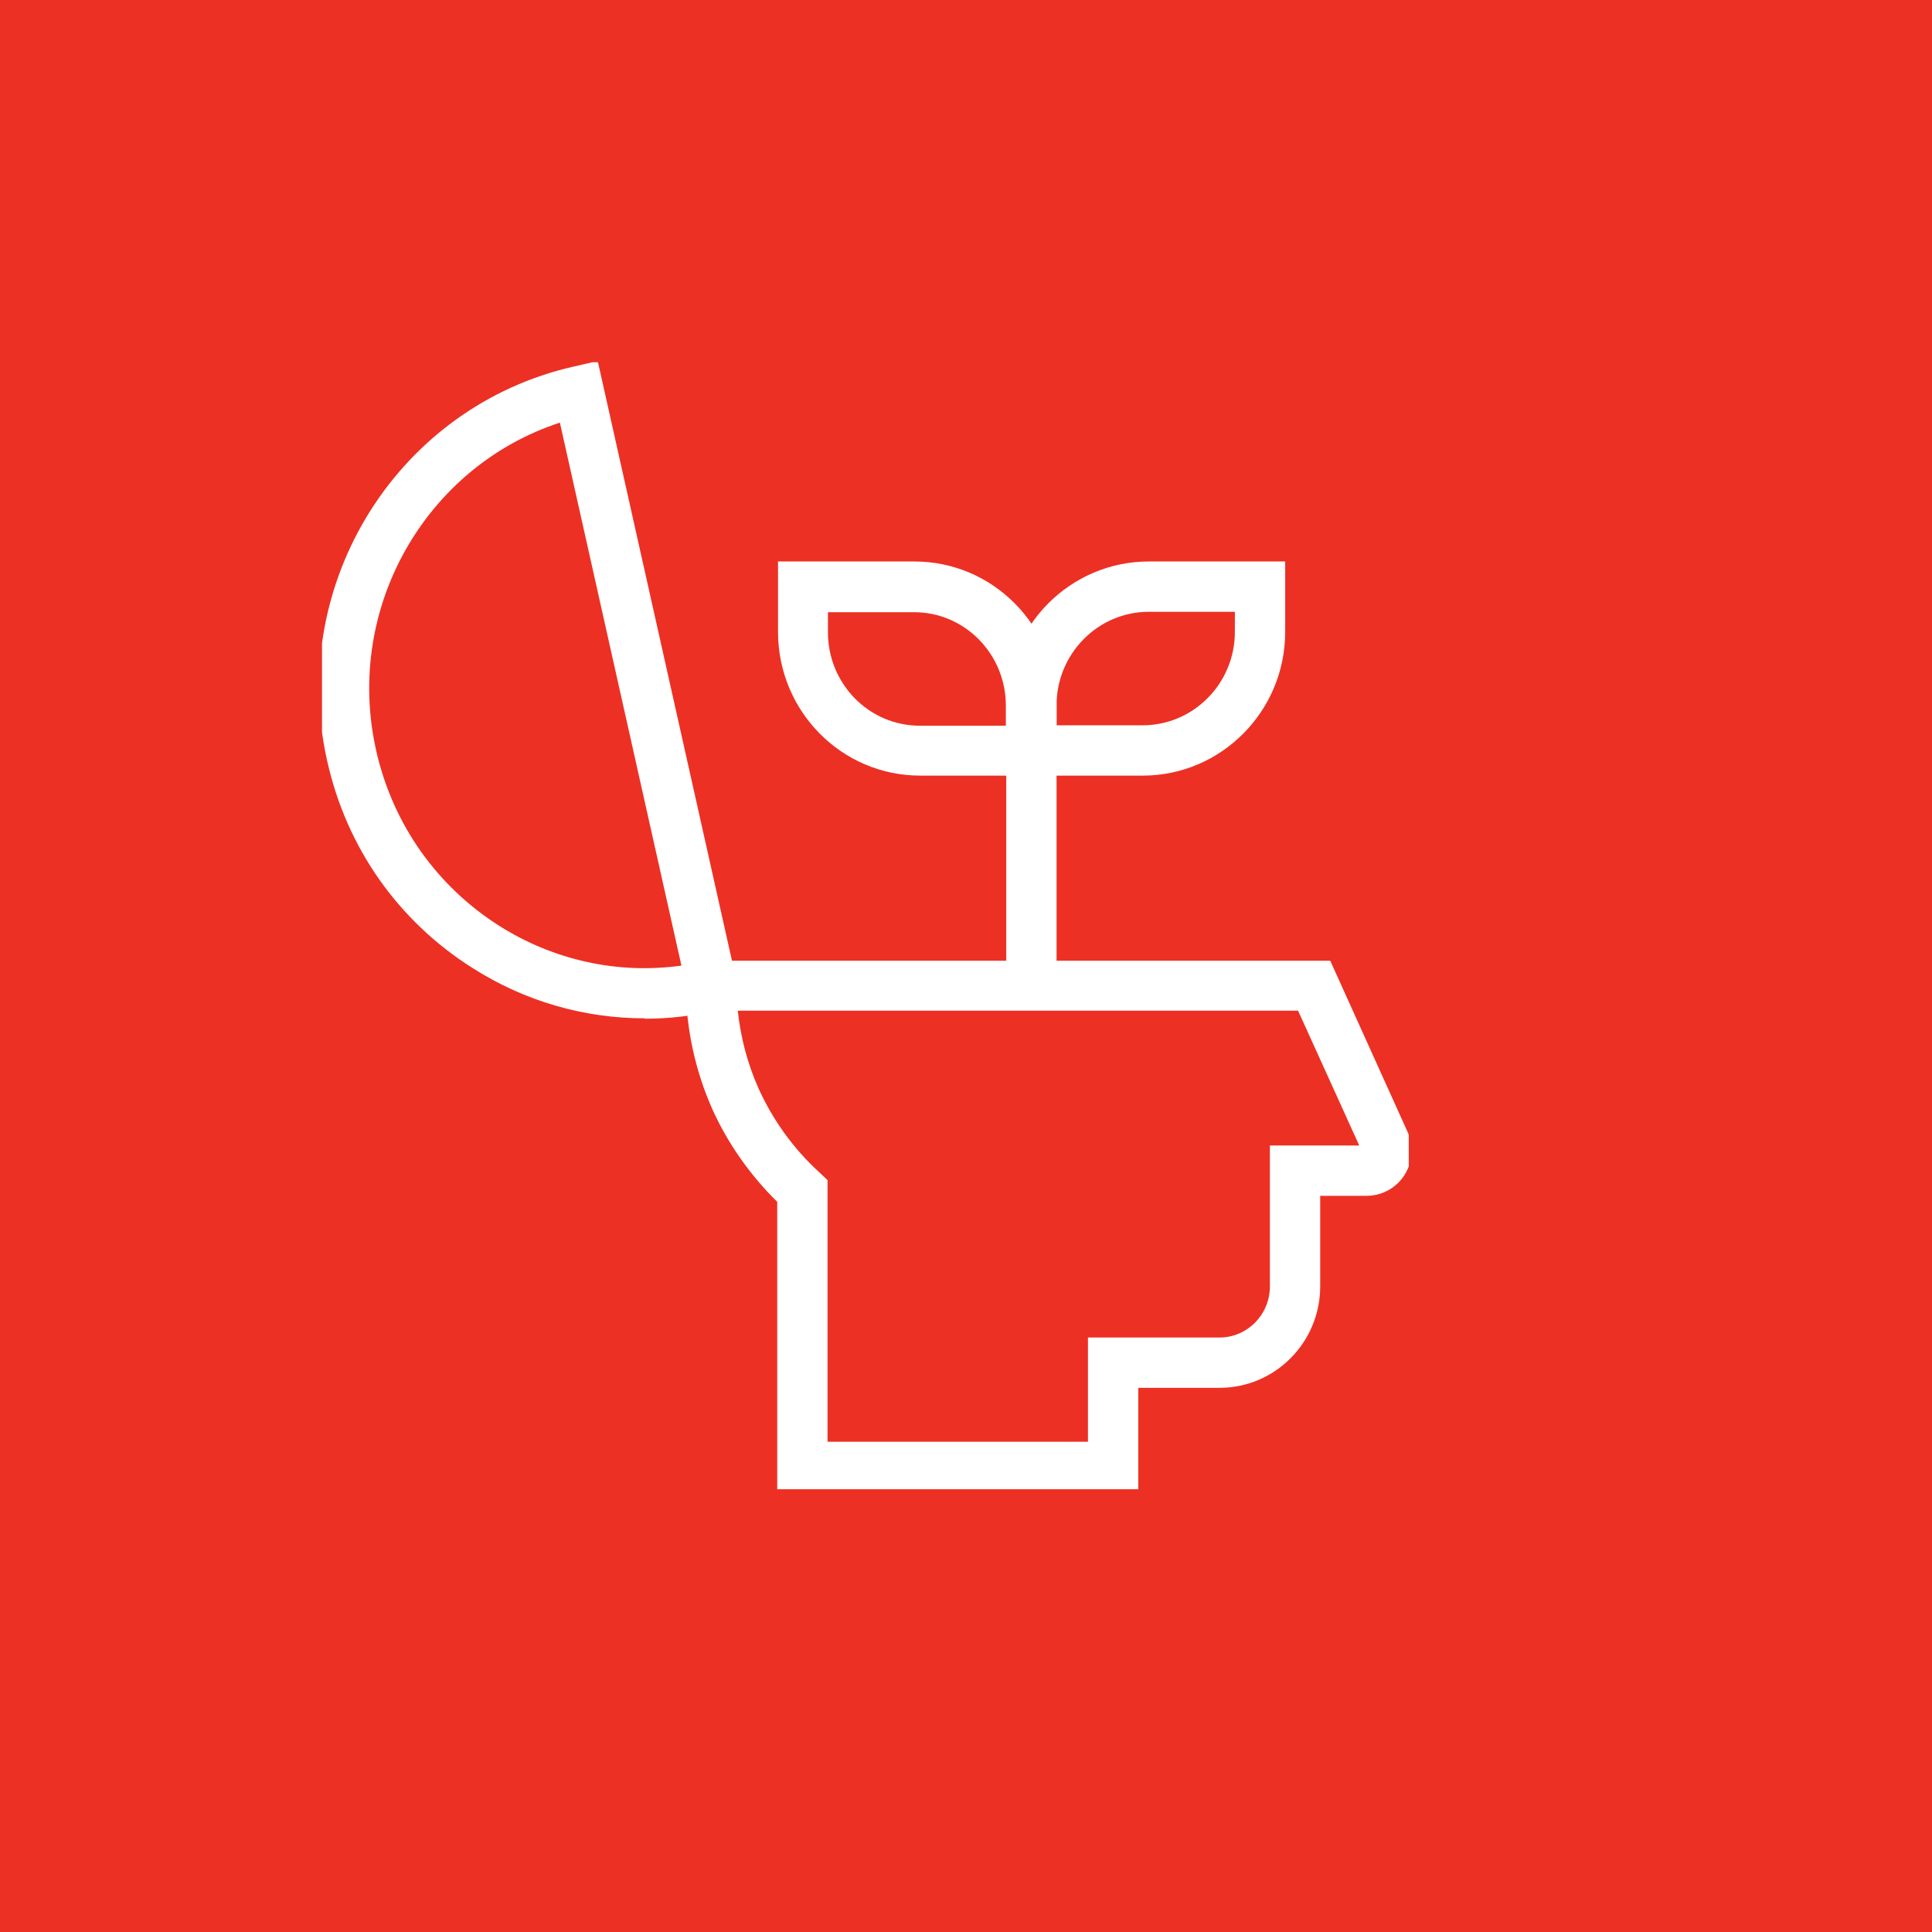 <?xml version="1.0" encoding="UTF-8"?>
<svg id="Laag_1" xmlns="http://www.w3.org/2000/svg" xmlns:xlink="http://www.w3.org/1999/xlink" viewBox="0 0 48 48">
  <defs>
    <style>
      .cls-1{fill:none;}
      .cls-2{fill:#fff;}
      .cls-3{fill:#ed3024;}
      .cls-4{clip-path:url(#clippath);}
    </style>
    <clipPath id="clippath">
      <rect class="cls-1" x="8" y="9" width="27" height="28"/>
    </clipPath>
  </defs>
  <rect class="cls-3" width="48" height="48"/>
  <g class="cls-4">
    <path class="cls-2" d="M16.02,25.3c-1.5,0-2.98-.42-4.28-1.25-1.85-1.17-3.13-2.99-3.61-5.14l-.02-.09c-.94-4.38,1.8-8.72,6.13-9.71l.61-.14,3.58,15.99-.61.14c-.6.14-1.2.21-1.81.21ZM9.36,18.71c.42,1.79,1.5,3.31,3.04,4.29,1.36.86,2.95,1.21,4.53.99l-3.02-13.49c-3.33,1.09-5.35,4.6-4.57,8.12l.02.09Z"/>
    <path class="cls-2" d="M28.28,37.07h-8.97v-7.21c-.68-.67-1.24-1.47-1.62-2.32-.42-.95-.65-2.01-.65-3.05v-.62h16.01l1.92,4.25c.06.13.1.29.1.47,0,.62-.5,1.12-1.12,1.12h-1.15v2.25c0,1.39-1.12,2.52-2.5,2.52h-2.02v2.59ZM20.56,35.82h6.47v-2.59h3.27c.69,0,1.25-.57,1.25-1.27v-3.5h2.22l-1.52-3.35h-13.92c.07.66.24,1.31.51,1.92.35.78.87,1.51,1.52,2.1l.2.19v6.5Z"/>
    <rect class="cls-2" x="25" y="18.65" width="1.25" height="5.92"/>
    <path class="cls-2" d="M26.25,19.27h-3.39c-1.95,0-3.53-1.6-3.53-3.57v-1.75h3.39c1.95,0,3.53,1.6,3.53,3.57v1.75ZM20.57,15.21v.5c0,1.28,1.02,2.32,2.28,2.32h2.14v-.5c0-1.28-1.02-2.32-2.28-2.32h-2.14Z"/>
    <path class="cls-2" d="M28.39,19.27h-3.39v-1.75c0-1.97,1.59-3.57,3.54-3.57h3.39v1.75c0,1.97-1.59,3.57-3.54,3.57ZM26.25,18.02h2.14c1.26,0,2.29-1.04,2.29-2.32v-.5h-2.14c-1.26,0-2.29,1.04-2.29,2.32v.5Z"/>
  </g>
</svg>